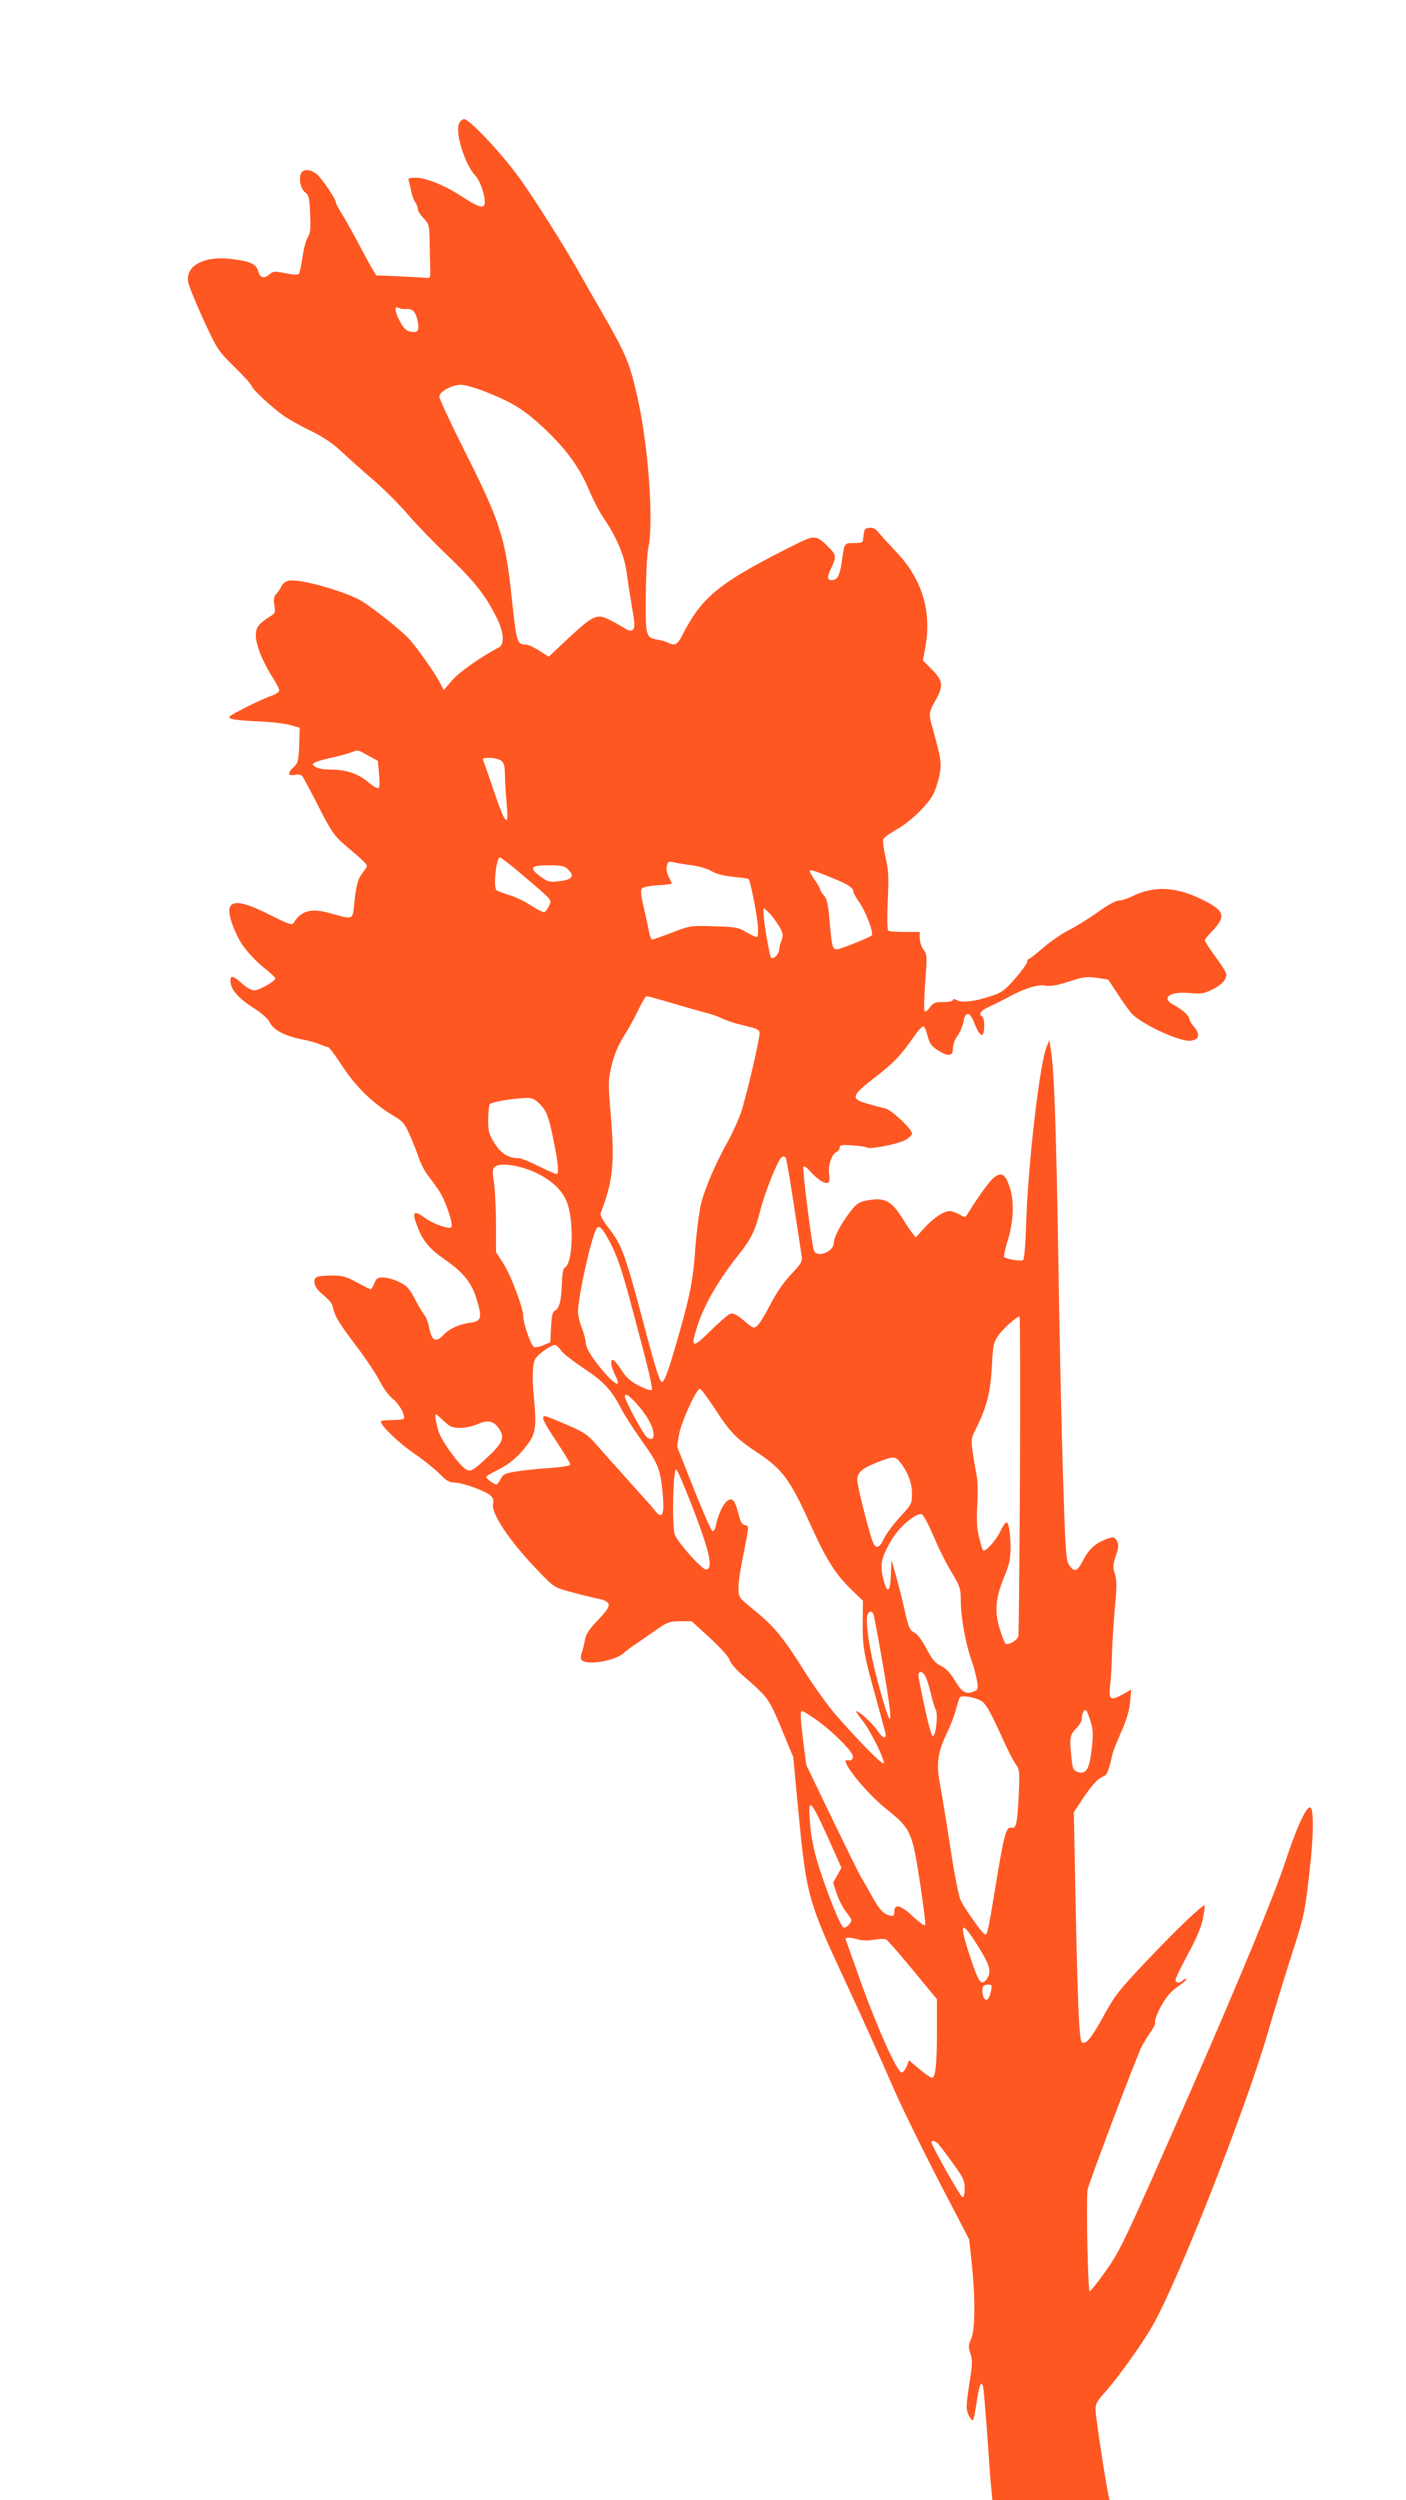 <?xml version="1.0" standalone="no"?>
<!DOCTYPE svg PUBLIC "-//W3C//DTD SVG 20010904//EN"
 "http://www.w3.org/TR/2001/REC-SVG-20010904/DTD/svg10.dtd">
<svg version="1.0" xmlns="http://www.w3.org/2000/svg"
 width="720pt" height="1280pt" viewBox="0 0 720 1280"
 preserveAspectRatio="xMidYMid meet">
<g transform="translate(0,1280) scale(0.1,-0.1)"
fill="#ff5722" stroke="none">
<path d="M2350 12165 c-19 -50 32 -210 84 -264 29 -30 59 -130 45 -152 -10
-16 -39 -4 -125 52 -80 52 -174 89 -225 89 -38 0 -41 -2 -34 -22 4 -13 9 -36
12 -53 3 -16 12 -39 19 -50 8 -11 14 -27 14 -36 0 -9 13 -30 30 -47 27 -29 29
-36 30 -119 1 -48 2 -110 3 -138 2 -48 1 -50 -23 -47 -20 2 -225 12 -252 12
-3 0 -38 60 -76 133 -38 72 -83 154 -101 181 -17 28 -31 54 -31 59 0 19 -75
129 -101 148 -34 24 -65 24 -77 2 -14 -27 -2 -82 21 -98 18 -13 22 -27 25
-110 4 -76 1 -100 -12 -120 -9 -13 -21 -59 -27 -102 -6 -43 -15 -82 -19 -86
-4 -5 -35 -3 -68 4 -55 11 -63 11 -80 -4 -29 -26 -50 -21 -60 15 -9 37 -44 52
-145 63 -133 14 -225 -35 -214 -115 2 -20 38 -107 78 -195 72 -156 76 -162
162 -246 48 -47 87 -91 87 -97 0 -13 108 -113 166 -153 26 -17 87 -52 138 -76
62 -31 112 -64 156 -106 36 -34 110 -100 164 -146 54 -47 131 -124 172 -172
40 -47 135 -146 211 -218 137 -132 192 -202 250 -321 33 -68 37 -130 8 -144
-94 -50 -201 -125 -239 -168 l-44 -51 -17 34 c-28 54 -124 191 -164 232 -38
41 -170 146 -236 188 -72 46 -308 115 -371 107 -17 -2 -33 -12 -40 -25 -6 -13
-19 -32 -28 -42 -14 -15 -16 -29 -11 -60 6 -36 4 -41 -22 -57 -59 -37 -73 -56
-73 -98 1 -49 33 -130 83 -209 20 -31 37 -64 37 -71 0 -8 -17 -20 -37 -27 -50
-16 -210 -96 -218 -108 -7 -13 33 -19 165 -25 58 -3 125 -11 150 -19 l45 -13
-3 -89 c-3 -80 -6 -92 -28 -112 -33 -30 -31 -47 5 -40 18 4 33 1 39 -6 5 -7
43 -77 83 -156 62 -122 81 -150 127 -190 123 -104 127 -109 117 -124 -5 -8
-19 -26 -29 -41 -13 -19 -23 -58 -30 -123 -11 -108 0 -102 -126 -68 -95 27
-148 13 -185 -48 -9 -15 -22 -11 -116 36 -137 70 -200 81 -213 39 -10 -30 22
-122 63 -186 24 -36 69 -84 106 -115 36 -28 65 -55 65 -60 0 -14 -82 -61 -107
-61 -15 0 -41 14 -64 35 -45 41 -59 44 -59 13 0 -41 37 -85 113 -135 48 -30
80 -59 89 -78 16 -37 80 -70 163 -86 33 -6 74 -17 92 -25 17 -8 36 -14 42 -14
6 0 39 -44 74 -98 69 -106 156 -190 260 -253 49 -29 60 -41 85 -99 16 -36 37
-88 46 -117 10 -28 30 -69 47 -90 16 -21 41 -55 55 -76 33 -46 78 -177 65
-190 -12 -12 -95 18 -138 50 -58 42 -66 28 -31 -58 25 -64 63 -107 138 -159
90 -61 136 -118 160 -199 30 -98 26 -115 -30 -122 -58 -8 -109 -31 -139 -63
-41 -43 -61 -31 -75 45 -4 21 -15 48 -25 60 -10 13 -30 47 -44 74 -13 28 -33
58 -44 67 -27 25 -87 48 -124 48 -25 0 -33 -5 -42 -30 -6 -16 -15 -30 -19 -30
-4 0 -36 16 -71 35 -53 29 -74 35 -125 35 -33 0 -67 -3 -76 -6 -27 -10 -19
-52 15 -81 54 -47 59 -54 65 -81 11 -45 30 -76 123 -199 49 -65 102 -146 119
-180 17 -33 46 -71 63 -84 28 -20 59 -72 59 -99 0 -6 -25 -10 -60 -10 -33 0
-60 -3 -60 -7 0 -22 93 -111 169 -163 47 -32 106 -79 131 -104 35 -36 51 -46
77 -46 40 0 158 -42 184 -66 14 -12 18 -25 14 -41 -12 -49 82 -190 228 -342
81 -85 85 -88 162 -109 44 -12 107 -28 140 -35 81 -17 82 -32 7 -111 -46 -48
-62 -72 -67 -102 -3 -21 -10 -49 -15 -61 -5 -13 -7 -29 -4 -37 13 -35 167 -13
218 31 11 11 47 37 79 58 32 22 79 55 105 73 40 27 56 32 105 32 l59 0 95 -87
c56 -52 97 -98 100 -113 3 -14 34 -50 75 -85 122 -106 126 -112 190 -265 l60
-145 28 -295 c41 -421 49 -447 251 -880 78 -168 177 -388 221 -490 43 -102
152 -324 240 -495 l161 -310 13 -120 c19 -176 18 -346 -3 -389 -14 -31 -15
-41 -4 -74 11 -33 11 -56 -3 -141 -9 -56 -16 -116 -16 -134 1 -29 19 -67 33
-67 3 0 10 37 17 83 13 92 24 122 34 91 3 -11 12 -118 21 -239 8 -121 17 -248
21 -282 l6 -63 300 0 300 0 -6 27 c-17 80 -66 406 -66 437 0 29 9 46 48 88 66
74 191 248 245 343 128 224 469 1089 587 1490 37 127 95 316 129 421 58 179
63 205 85 395 25 208 25 354 2 346 -22 -7 -67 -106 -122 -272 -63 -189 -227
-586 -488 -1183 -340 -774 -359 -814 -436 -922 -39 -55 -75 -100 -80 -100 -9
0 -18 443 -11 518 2 25 251 683 278 736 9 17 29 50 45 73 17 23 27 46 23 52
-3 6 10 42 30 79 27 49 50 76 86 101 27 19 47 36 44 39 -3 3 -11 0 -17 -6 -17
-17 -38 -15 -38 3 0 7 29 67 64 132 43 79 68 139 76 181 7 34 11 64 9 67 -8 8
-149 -127 -302 -289 -139 -147 -161 -176 -218 -281 -60 -109 -88 -143 -108
-131 -14 9 -21 150 -32 674 l-10 504 40 61 c49 75 84 113 110 122 19 6 28 26
47 110 3 17 24 69 45 117 27 59 41 106 46 152 l6 66 -47 -26 c-60 -33 -70 -25
-61 48 4 29 8 100 9 158 2 58 9 165 15 239 11 109 10 142 0 174 -11 33 -10 46
5 91 14 42 16 58 7 75 -14 25 -20 26 -69 6 -49 -21 -79 -51 -108 -107 -28 -54
-41 -58 -68 -22 -17 23 -20 64 -32 442 -7 230 -18 701 -23 1047 -12 742 -22
1041 -39 1145 l-8 55 -13 -30 c-36 -83 -96 -595 -106 -905 -3 -110 -10 -187
-16 -191 -11 -7 -86 5 -96 15 -4 4 3 37 14 74 33 101 38 204 16 276 -23 74
-42 88 -80 60 -23 -16 -83 -99 -139 -190 -11 -18 -13 -18 -42 -1 -16 9 -37 17
-47 17 -31 0 -81 -32 -128 -83 l-48 -52 -17 22 c-9 11 -32 45 -50 75 -60 94
-92 110 -189 91 -36 -7 -49 -17 -84 -63 -45 -59 -78 -124 -79 -152 0 -49 -92
-81 -103 -37 -14 54 -59 420 -53 427 5 4 20 -7 34 -24 35 -40 78 -68 93 -59 7
5 9 21 5 45 -7 43 14 104 39 113 8 4 15 13 15 22 0 13 11 15 65 11 35 -2 69
-7 75 -11 16 -10 150 16 193 37 20 10 37 26 37 35 0 23 -105 122 -138 129 -15
3 -54 13 -87 23 -91 25 -87 41 34 134 96 73 136 115 209 221 18 26 37 44 42
41 6 -3 15 -27 21 -51 9 -36 20 -51 50 -70 56 -35 79 -32 79 9 0 19 10 47 24
65 13 18 26 50 30 72 8 51 31 52 51 3 20 -51 29 -66 43 -71 15 -5 17 84 2 93
-21 13 -8 32 38 52 26 12 67 33 92 46 83 46 155 69 194 61 27 -4 59 1 120 21
74 24 92 26 143 19 l58 -9 52 -79 c28 -43 60 -87 70 -97 54 -55 247 -143 298
-137 45 5 53 30 22 68 -15 17 -27 37 -27 44 0 16 -37 49 -77 70 -71 36 -25 72
79 62 60 -5 74 -3 118 19 48 24 70 49 70 78 0 8 -25 47 -55 88 -30 41 -55 79
-55 85 0 5 14 23 31 40 17 16 37 42 46 57 22 43 -1 69 -104 118 -129 61 -240
64 -350 8 -20 -10 -49 -19 -63 -19 -15 0 -59 -24 -107 -59 -45 -32 -111 -73
-148 -92 -36 -18 -96 -59 -133 -91 -37 -32 -70 -58 -74 -58 -5 0 -8 -6 -8 -14
0 -8 -27 -46 -61 -85 -53 -61 -69 -73 -123 -90 -83 -28 -148 -36 -175 -22 -14
8 -21 8 -21 1 0 -5 -22 -10 -49 -10 -42 0 -52 -4 -69 -27 -11 -16 -24 -25 -27
-21 -4 4 -3 71 3 149 10 135 10 144 -9 167 -10 14 -19 40 -19 58 l0 33 -75 0
c-41 0 -79 2 -85 6 -7 4 -8 53 -4 151 6 121 4 158 -11 224 -10 43 -15 85 -12
93 3 9 34 31 69 51 67 37 152 118 185 176 11 19 26 63 33 97 13 65 10 85 -31
234 -25 86 -24 90 11 152 42 76 40 101 -17 159 l-47 47 12 64 c35 187 -16 353
-149 492 -37 39 -77 83 -89 98 -16 20 -29 27 -49 25 -22 -3 -26 -8 -29 -40 -3
-38 -3 -38 -48 -38 -51 0 -50 1 -63 -93 -10 -74 -23 -97 -52 -97 -23 0 -24 17
-5 56 31 65 31 72 -17 119 -51 51 -68 54 -135 22 -414 -205 -505 -277 -607
-477 -25 -50 -40 -58 -73 -41 -9 6 -33 13 -53 16 -62 10 -64 16 -62 229 1 106
7 212 12 236 30 129 2 523 -54 773 -39 175 -58 221 -171 418 -58 101 -119 207
-134 234 -71 126 -219 360 -293 464 -90 127 -262 311 -290 311 -10 0 -22 -11
-27 -25z m-269 -947 c33 3 50 -17 59 -69 8 -45 -2 -56 -45 -45 -17 4 -33 22
-50 57 -25 48 -26 77 -2 62 6 -4 23 -6 38 -5z m401 -422 c145 -57 204 -94 311
-195 111 -106 178 -199 227 -318 18 -43 50 -105 73 -138 65 -96 105 -191 116
-275 5 -41 18 -121 27 -177 15 -83 16 -105 6 -115 -11 -11 -20 -9 -50 10 -20
12 -56 32 -79 43 -57 27 -78 17 -203 -99 l-100 -94 -49 31 c-26 17 -56 31 -67
31 -47 1 -49 9 -74 244 -32 303 -58 384 -241 748 -71 141 -129 266 -129 277 0
26 62 60 110 61 19 0 74 -15 122 -34z m-597 -1864 l50 -27 6 -65 c4 -36 3 -69
-1 -74 -5 -5 -27 7 -51 27 -52 45 -115 67 -194 67 -36 0 -69 6 -80 14 -18 13
-18 14 1 24 10 5 45 15 78 22 32 7 75 18 95 25 47 17 39 19 96 -13z m681 -26
c15 -11 19 -27 20 -78 0 -34 5 -101 9 -147 12 -123 -8 -103 -64 64 -26 77 -51
148 -55 158 -7 15 -3 17 31 17 22 0 48 -6 59 -14z m101 -578 c174 -149 158
-131 144 -167 -8 -17 -19 -31 -26 -31 -7 0 -37 16 -67 35 -29 20 -78 43 -108
52 -30 9 -60 21 -67 25 -18 14 -2 168 17 168 6 0 54 -37 107 -82z m877 42 c37
-5 83 -19 102 -31 22 -13 61 -23 109 -28 41 -4 77 -9 79 -12 9 -9 45 -193 47
-242 2 -26 0 -49 -3 -53 -4 -3 -28 7 -55 23 -44 26 -57 28 -168 31 -117 4
-122 3 -213 -32 -52 -20 -97 -36 -102 -36 -5 0 -11 15 -15 33 -3 17 -15 74
-27 125 -17 72 -19 95 -10 104 7 7 44 14 82 16 39 2 70 6 70 9 0 2 -7 18 -16
35 -9 18 -13 40 -9 55 5 21 10 24 33 19 15 -4 58 -11 96 -16z m-636 -20 c38
-36 23 -55 -51 -62 -41 -5 -53 -2 -87 23 -63 46 -54 59 38 59 65 0 82 -3 100
-20z m1374 -53 c63 -26 88 -44 88 -62 0 -6 13 -30 28 -51 35 -48 78 -162 66
-173 -14 -12 -162 -71 -178 -71 -23 0 -26 12 -37 137 -8 94 -14 122 -30 139
-10 11 -19 25 -19 31 0 5 -13 28 -29 50 -16 23 -27 43 -24 46 5 6 42 -7 135
-46z m-294 -236 c22 -38 24 -47 14 -75 -7 -18 -12 -40 -12 -48 0 -21 -30 -52
-41 -41 -9 9 -39 187 -39 230 l0 26 26 -24 c14 -13 37 -44 52 -68z m-545 -397
c67 -20 145 -42 172 -49 28 -7 64 -19 80 -28 17 -8 50 -20 75 -27 25 -6 62
-16 83 -21 24 -6 37 -16 37 -26 0 -36 -72 -343 -97 -413 -15 -41 -43 -102 -61
-135 -62 -108 -122 -247 -141 -324 -11 -42 -24 -149 -31 -238 -12 -172 -28
-247 -112 -533 -30 -100 -48 -145 -58 -145 -10 0 -31 62 -73 220 -119 448
-129 477 -204 573 -27 35 -41 62 -37 72 63 163 73 253 51 510 -13 155 -13 170
5 245 13 55 33 102 63 151 25 39 59 101 76 138 17 36 35 66 40 66 5 0 65 -16
132 -36z m-678 -517 c34 -34 46 -66 70 -187 24 -116 28 -170 15 -170 -7 0 -48
18 -92 40 -44 22 -88 40 -97 40 -55 0 -93 22 -127 75 -30 48 -34 61 -34 122 0
37 4 73 8 80 7 11 112 29 186 32 31 1 44 -5 71 -32z m1259 -276 c4 -5 22 -112
41 -238 19 -125 37 -243 40 -261 5 -29 0 -39 -53 -95 -38 -40 -76 -95 -106
-153 -26 -51 -56 -100 -66 -109 -19 -18 -22 -17 -70 24 -34 29 -56 40 -69 36
-10 -3 -56 -42 -102 -88 -95 -93 -104 -90 -69 21 36 113 108 237 212 368 66
83 85 123 113 233 16 64 63 189 91 242 15 30 28 36 38 20z m-1279 -75 c82 -39
138 -93 160 -156 35 -97 28 -306 -11 -328 -11 -6 -15 -31 -17 -93 -3 -83 -15
-123 -39 -131 -8 -3 -14 -33 -16 -82 l-4 -78 -35 -15 c-20 -8 -41 -12 -48 -9
-15 5 -55 119 -55 155 0 44 -64 213 -103 274 l-37 57 0 143 c0 78 -5 173 -10
212 -10 62 -9 71 7 83 28 21 126 6 208 -32z m382 -362 c30 -57 57 -134 96
-279 93 -344 122 -463 114 -471 -4 -4 -33 5 -65 22 -42 21 -65 42 -89 79 -18
28 -38 52 -43 53 -17 6 -11 -36 10 -78 44 -86 -21 -38 -109 81 -23 32 -41 67
-41 82 0 14 -9 49 -20 77 -11 28 -20 65 -20 83 0 79 68 383 95 428 13 20 31 1
72 -77z m2096 -1181 c-2 -445 -6 -817 -8 -829 -5 -21 -50 -48 -65 -39 -5 3
-19 38 -31 78 -27 91 -21 155 23 263 27 66 33 92 33 154 -1 82 -11 134 -24
125 -5 -3 -19 -24 -30 -48 -22 -45 -77 -105 -87 -95 -3 3 -12 35 -21 69 -11
48 -13 91 -8 170 3 62 2 125 -5 152 -5 26 -14 77 -19 113 -9 62 -8 71 16 118
55 109 75 185 82 316 6 114 9 128 34 164 24 34 92 95 108 96 3 0 4 -363 2
-807z m-2348 631 c8 -13 60 -53 114 -89 102 -67 144 -112 195 -212 13 -26 60
-99 104 -161 86 -121 95 -144 107 -287 7 -89 -5 -113 -38 -72 -12 16 -70 81
-128 145 -58 64 -132 148 -165 185 -53 62 -69 73 -159 112 -55 24 -106 44
-112 45 -24 0 -13 -25 57 -130 38 -58 70 -110 70 -117 0 -7 -34 -13 -97 -18
-54 -3 -131 -11 -171 -17 -65 -10 -75 -14 -88 -39 -8 -16 -18 -29 -22 -29 -11
0 -52 30 -52 38 0 5 26 21 58 36 65 33 108 70 157 136 38 52 43 94 29 235 -10
99 -7 170 6 196 15 28 89 79 105 73 8 -3 21 -17 30 -30z m785 -295 c78 -121
108 -152 219 -226 126 -83 167 -138 268 -361 88 -194 130 -260 219 -346 l53
-51 -1 -110 c-2 -124 6 -166 67 -385 23 -85 45 -165 48 -177 9 -39 -11 -36
-38 5 -24 37 -95 102 -111 102 -3 0 10 -20 30 -45 41 -49 122 -213 111 -223
-7 -8 -132 119 -245 249 -41 47 -115 150 -163 227 -100 161 -155 228 -247 302
-36 29 -71 60 -77 68 -19 23 -15 82 16 234 27 136 27 137 7 140 -16 2 -24 15
-34 58 -8 30 -19 61 -26 67 -27 28 -70 -34 -91 -130 -3 -16 -11 -27 -17 -25
-6 2 -49 100 -96 218 l-85 215 10 60 c12 66 89 235 107 235 6 0 40 -46 76
-101z m-404 29 c49 -54 80 -104 89 -145 8 -37 -9 -52 -34 -29 -19 17 -111 187
-111 205 0 21 17 11 56 -31z m-983 -93 c31 -30 43 -35 84 -35 26 0 67 9 91 20
49 22 80 16 106 -22 32 -45 21 -74 -50 -141 -80 -75 -91 -82 -115 -71 -33 16
-129 147 -144 198 -14 47 -19 86 -12 86 2 0 20 -16 40 -35z m2329 -202 c43
-50 68 -111 68 -166 0 -56 -1 -58 -63 -125 -34 -38 -71 -87 -81 -110 -22 -49
-42 -54 -57 -14 -18 44 -79 285 -79 313 0 40 22 60 96 90 83 33 96 34 116 12z
m-1051 -251 c84 -220 103 -307 64 -307 -20 0 -135 127 -158 175 -17 33 -11
343 6 337 6 -2 45 -94 88 -205z m1230 -137 c25 -61 67 -144 93 -186 42 -70 46
-82 46 -141 0 -84 23 -214 53 -303 14 -38 27 -89 31 -113 6 -40 4 -43 -21 -53
-38 -14 -58 -2 -95 61 -23 37 -45 60 -70 72 -29 14 -45 33 -74 88 -23 44 -46
75 -63 83 -22 10 -28 25 -47 107 -11 52 -32 133 -45 180 l-24 85 -3 -78 c-3
-93 -20 -99 -40 -15 -17 68 -8 107 45 197 39 65 121 135 153 129 8 -2 35 -53
61 -113z m-307 -402 c3 -10 24 -121 46 -248 60 -347 52 -378 -26 -91 -41 152
-64 306 -51 340 8 21 24 20 31 -1z m264 -313 c7 -11 19 -50 28 -87 8 -37 20
-75 26 -86 13 -25 0 -139 -16 -134 -9 3 -39 127 -71 295 -7 37 12 45 33 12z
m284 -126 c26 -14 46 -48 128 -229 18 -38 41 -83 53 -99 18 -26 19 -38 14
-155 -8 -151 -13 -174 -38 -168 -27 7 -38 -36 -84 -318 -34 -206 -39 -230 -50
-229 -11 0 -97 121 -125 174 -10 21 -32 129 -54 275 -20 132 -44 276 -52 319
-20 102 -13 164 32 257 20 41 42 97 49 126 8 30 17 58 20 63 8 13 69 3 107
-16z m563 -108 c13 -43 14 -69 5 -142 -11 -102 -29 -131 -72 -115 -22 8 -26
17 -31 72 -11 103 -9 116 23 149 17 17 30 39 30 50 0 27 11 51 21 44 5 -3 16
-29 24 -58z m-1417 18 c87 -58 203 -174 200 -198 -2 -14 -9 -20 -20 -18 -10 2
-18 0 -18 -3 0 -33 121 -177 205 -243 129 -103 136 -118 176 -379 18 -117 30
-215 26 -219 -4 -4 -31 16 -61 44 -61 58 -96 68 -96 27 0 -28 -8 -30 -45 -13
-16 7 -40 37 -62 77 -20 36 -46 82 -58 101 -12 19 -81 159 -154 310 l-132 274
-15 115 c-16 131 -17 161 -6 161 4 0 31 -16 60 -36z m73 -614 l68 -152 -21
-38 -22 -38 19 -57 c11 -32 32 -74 48 -93 15 -19 27 -38 27 -41 0 -16 -28 -43
-40 -39 -15 5 -74 150 -126 309 -22 69 -38 141 -44 205 -15 161 -4 154 91 -56z
m772 -561 c60 -96 66 -128 36 -166 -25 -29 -38 -10 -78 110 -64 191 -52 208
42 56z m-615 41 c20 -5 52 -6 80 0 26 4 53 5 60 1 8 -5 70 -75 137 -157 l123
-149 0 -160 c0 -170 -7 -236 -23 -242 -6 -2 -35 18 -65 43 l-55 46 -12 -31
c-7 -17 -19 -31 -26 -31 -22 0 -121 220 -207 458 -44 123 -80 225 -80 227 0 8
33 6 68 -5z m677 -262 c-9 -43 -23 -57 -35 -38 -11 17 -13 54 -3 63 3 4 15 7
25 7 17 0 19 -5 13 -32z m-271 -783 c8 -8 42 -53 75 -99 54 -74 61 -90 61
-131 0 -31 -4 -45 -12 -43 -11 4 -158 264 -158 280 0 13 18 9 34 -7z"/>
</g>
</svg>
